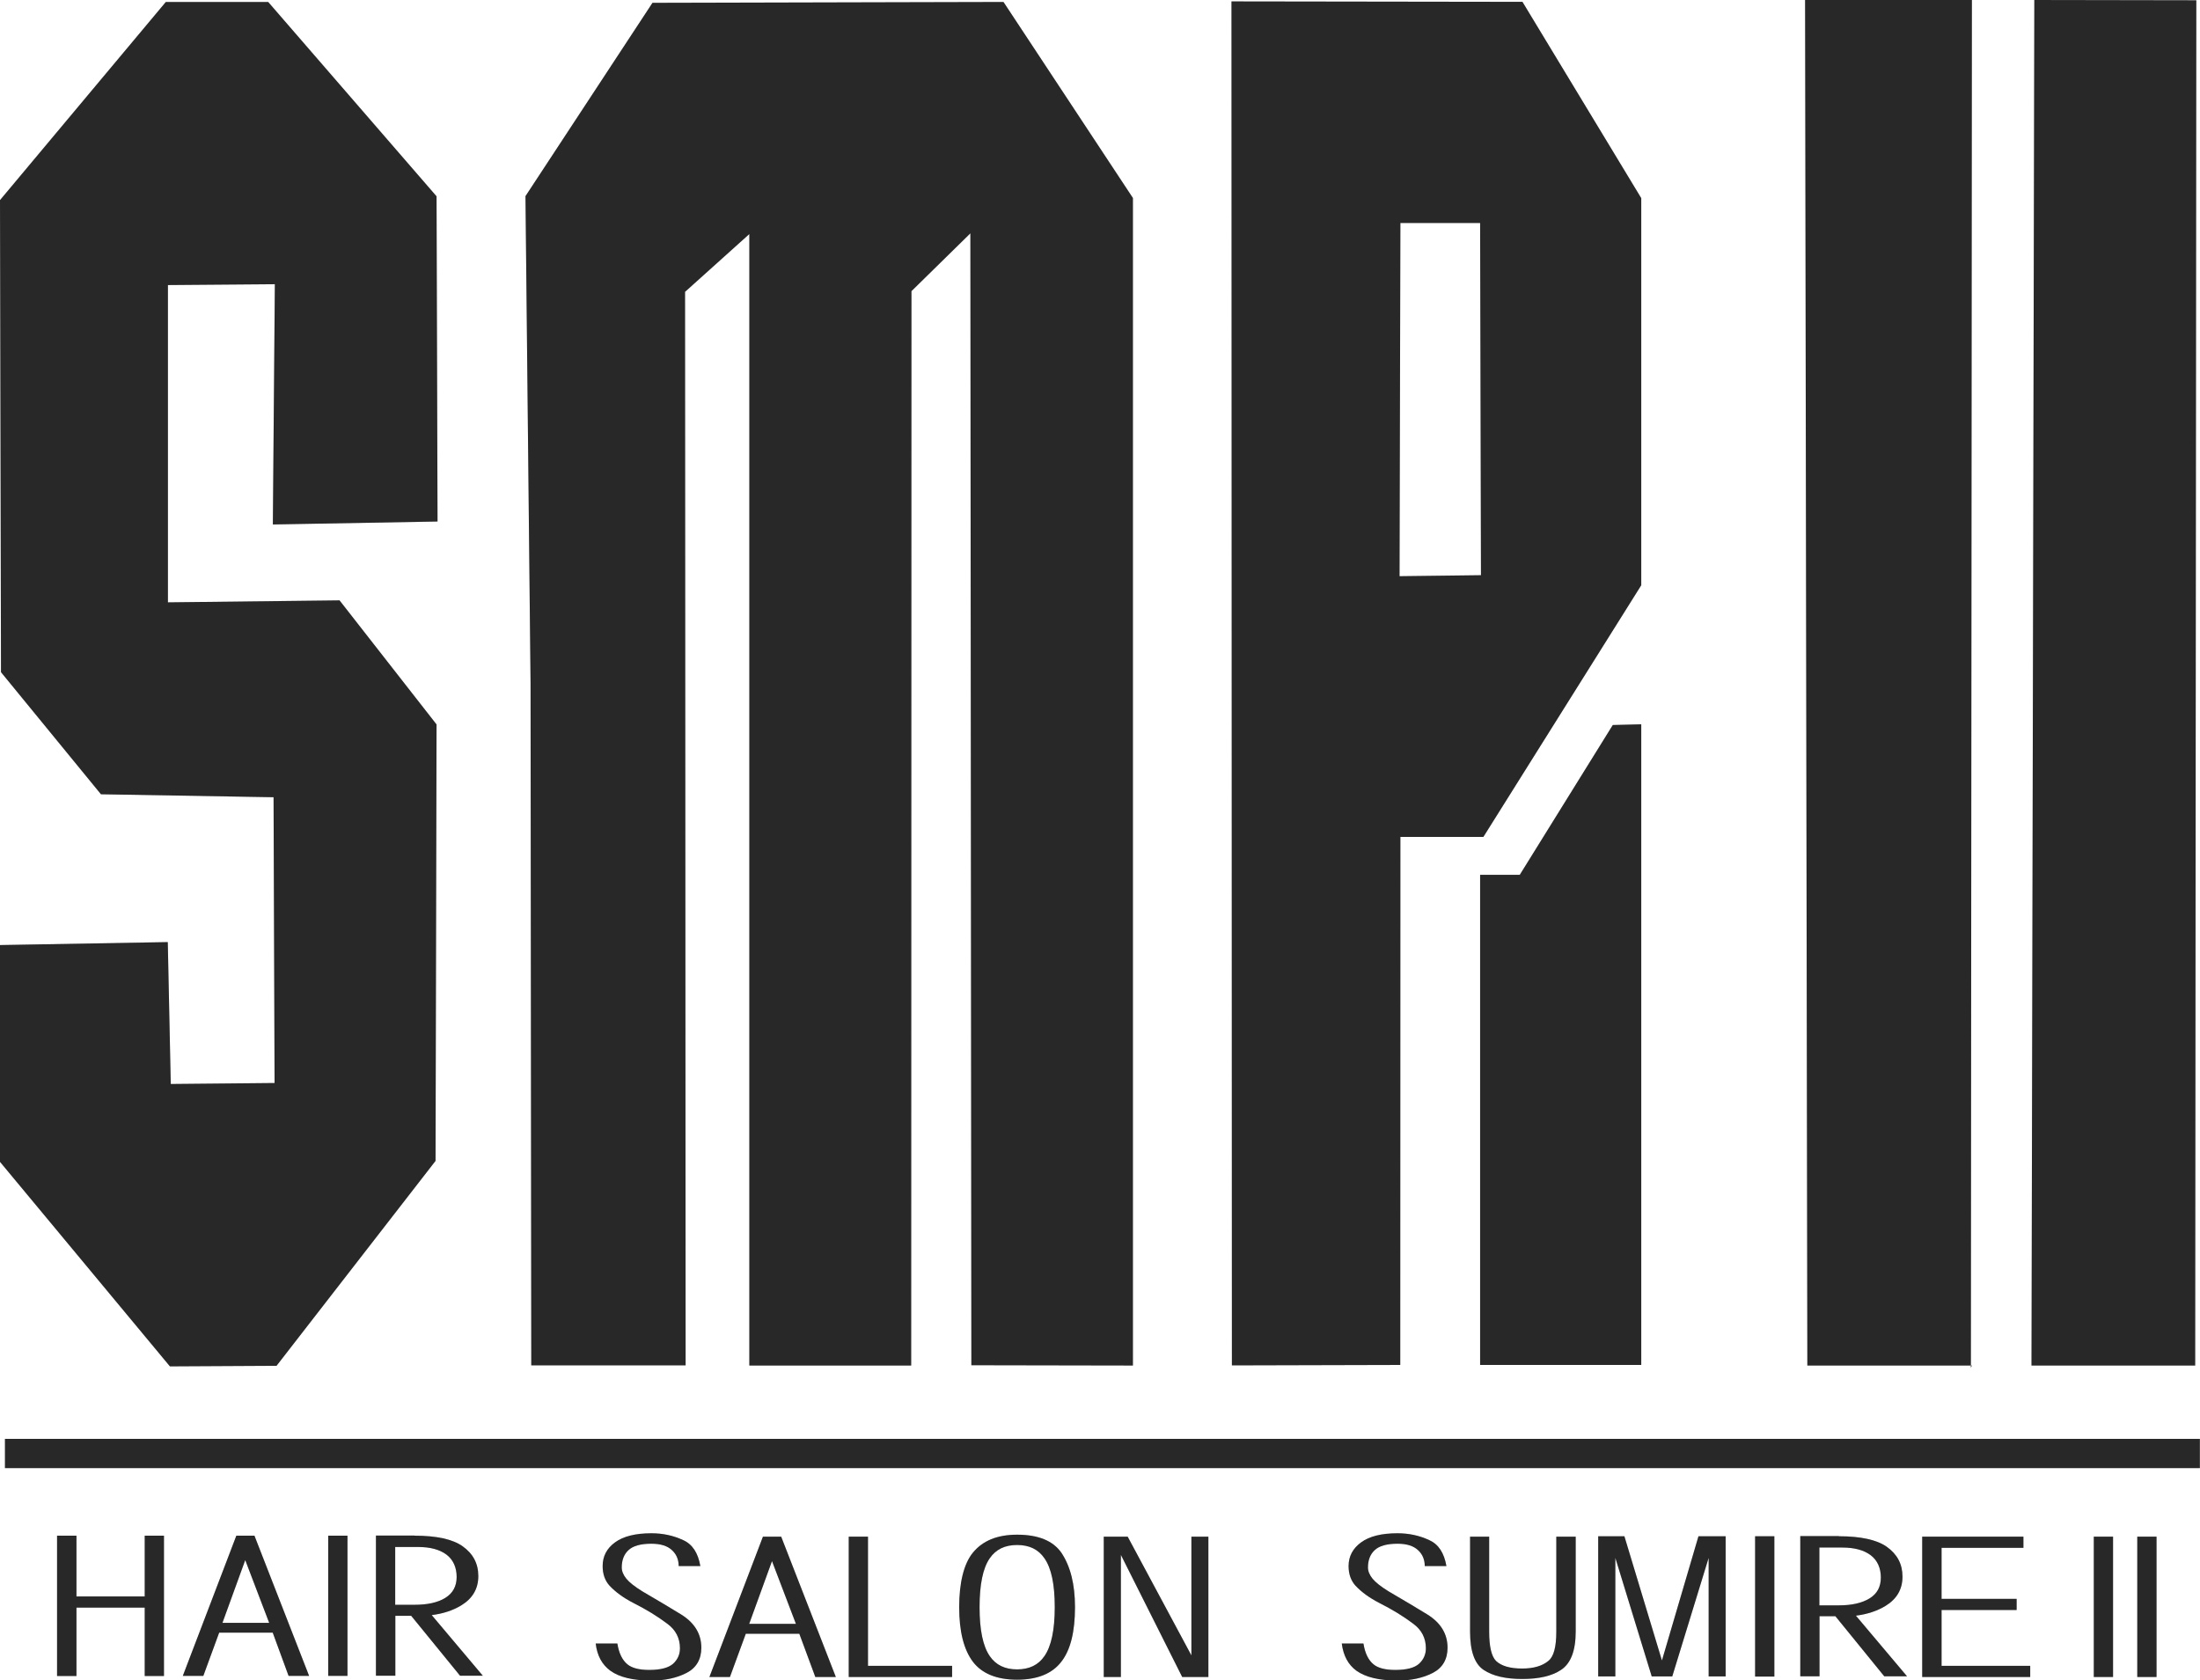 <svg width="127" height="97" viewBox="0 0 127 97" fill="none" xmlns="http://www.w3.org/2000/svg">
<g clip-path="url(#clip0_108_1584)">
<path fill-rule="evenodd" clip-rule="evenodd" d="M80.833 78.791L71.114 78.816L71.09 0.082L87.887 0.106L94.745 11.438V33.783L85.631 48.312H80.841M85.443 78.791V50.499H87.732L93.102 41.851L94.745 41.81V78.791M113.832 78.824H104.333L104.203 0H113.832L113.774 78.954L113.832 78.816V78.824ZM126.722 78.824H117.273L117.436 0L126.787 0.016L126.722 78.824ZM15.956 78.84L9.809 78.873L0 67.068V54.553L9.686 54.382L9.858 62.573L15.85 62.516L15.792 46.02L5.828 45.849L0.057 38.8L0 11.552L9.572 0.114H15.482L25.201 11.332L25.258 30.104L15.751 30.275L15.866 16.406L9.694 16.455V34.77L19.601 34.656L25.201 41.819L25.143 67.011L15.964 78.84H15.956ZM30.669 78.816L30.628 39.477L30.334 11.323L37.666 0.163L57.929 0.114L65.4 11.43V78.824L56.074 78.807L56.017 13.469L52.616 16.806L52.6 78.824H43.257V13.51L39.546 16.846L39.579 78.816M80.792 33.261L85.492 33.203L85.443 12.873H80.841L80.792 33.261Z" fill="#D3D3D4"/>
<path fill-rule="evenodd" clip-rule="evenodd" d="M4.414 88.646V92.154H8.354V88.646H9.466V96.747H8.354V92.799H4.414V96.747H3.294V88.646H4.414Z" fill="#D3D3D4"/>
<path fill-rule="evenodd" clip-rule="evenodd" d="M14.689 88.646L17.844 96.739H16.659L15.743 94.243H12.653L11.738 96.739H10.553L13.643 88.646H14.697H14.689ZM12.85 93.68H15.539L14.157 90.057L12.841 93.68H12.85Z" fill="#D3D3D4"/>
<path d="M20.059 88.646H18.947V96.739H20.059V88.646Z" fill="#D3D3D4"/>
<path fill-rule="evenodd" clip-rule="evenodd" d="M23.934 88.646C25.201 88.646 26.124 88.85 26.696 89.25C27.309 89.682 27.612 90.253 27.612 90.979C27.612 91.705 27.285 92.268 26.631 92.668C26.149 92.962 25.577 93.149 24.923 93.231L27.873 96.731H26.557L23.737 93.272H22.822V96.731H21.702V88.638H23.934V88.646ZM22.822 92.635H23.934C24.677 92.635 25.274 92.505 25.707 92.236C26.141 91.966 26.361 91.567 26.361 91.028C26.361 90.49 26.165 90.033 25.773 89.739C25.38 89.446 24.833 89.299 24.13 89.299H22.814V92.644L22.822 92.635Z" fill="#D3D3D4"/>
<path fill-rule="evenodd" clip-rule="evenodd" d="M37.609 88.507C38.263 88.507 38.876 88.638 39.448 88.907C39.971 89.144 40.298 89.641 40.429 90.4H39.178C39.178 90.025 39.047 89.715 38.786 89.478C38.524 89.234 38.132 89.111 37.601 89.111C36.987 89.111 36.546 89.234 36.285 89.478C36.023 89.715 35.892 90.057 35.892 90.482C35.892 90.694 35.982 90.914 36.154 91.126C36.325 91.338 36.636 91.583 37.069 91.852C37.985 92.391 38.737 92.831 39.301 93.182C40.086 93.663 40.486 94.308 40.486 95.115C40.486 95.784 40.2 96.274 39.636 96.568C39.064 96.861 38.393 97.008 37.601 97.008C36.546 97.008 35.761 96.82 35.238 96.445C34.756 96.094 34.47 95.572 34.388 94.871H35.639C35.729 95.434 35.925 95.833 36.227 96.078C36.489 96.29 36.906 96.396 37.478 96.396C38.132 96.396 38.59 96.274 38.859 96.037C39.121 95.793 39.252 95.499 39.252 95.148C39.252 94.561 39.007 94.088 38.532 93.737C37.96 93.304 37.306 92.905 36.562 92.529C35.99 92.236 35.532 91.901 35.181 91.526C34.919 91.232 34.789 90.857 34.789 90.4C34.789 89.837 35.026 89.38 35.508 89.029C35.99 88.679 36.693 88.507 37.609 88.507Z" fill="#D3D3D4"/>
<path fill-rule="evenodd" clip-rule="evenodd" d="M45.096 88.703L48.251 96.804H47.066L46.142 94.308H43.053L42.137 96.804H40.952L44.042 88.703H45.096ZM43.257 93.737H45.946L44.565 90.115L43.249 93.737H43.257Z" fill="#D3D3D4"/>
<path fill-rule="evenodd" clip-rule="evenodd" d="M50.107 88.703V96.16H54.962V96.804H48.995V88.703H50.107Z" fill="#D3D3D4"/>
<path fill-rule="evenodd" clip-rule="evenodd" d="M61.273 89.633C61.796 90.416 62.057 91.461 62.057 92.774C62.057 94.194 61.796 95.246 61.273 95.915C60.749 96.608 59.891 96.959 58.714 96.959C57.537 96.959 56.679 96.608 56.156 95.915C55.633 95.213 55.371 94.169 55.371 92.774C55.371 91.379 55.633 90.278 56.156 89.633C56.728 88.932 57.578 88.589 58.714 88.589C59.94 88.589 60.79 88.94 61.273 89.633ZM57.136 89.951C56.744 90.514 56.548 91.453 56.548 92.774C56.548 94.096 56.744 95.026 57.136 95.597C57.488 96.111 58.011 96.364 58.714 96.364C59.417 96.364 59.94 96.111 60.292 95.597C60.684 95.034 60.888 94.096 60.888 92.774C60.888 91.453 60.692 90.522 60.292 89.951C59.94 89.437 59.417 89.184 58.714 89.184C58.011 89.184 57.488 89.437 57.136 89.951Z" fill="#D3D3D4"/>
<path fill-rule="evenodd" clip-rule="evenodd" d="M65.098 88.703L68.776 95.556V88.703H69.757V96.804H68.245L64.706 89.756V96.804H63.717V88.703H65.098Z" fill="#D3D3D4"/>
<path fill-rule="evenodd" clip-rule="evenodd" d="M80.678 88.507C81.332 88.507 81.945 88.638 82.517 88.907C83.04 89.144 83.367 89.641 83.498 90.4H82.247C82.247 90.025 82.116 89.715 81.855 89.478C81.593 89.234 81.201 89.111 80.678 89.111C80.065 89.111 79.623 89.234 79.362 89.478C79.1 89.715 78.969 90.057 78.969 90.482C78.969 90.694 79.059 90.914 79.231 91.126C79.403 91.338 79.713 91.583 80.146 91.852C81.062 92.391 81.814 92.831 82.378 93.182C83.163 93.663 83.563 94.308 83.563 95.115C83.563 95.784 83.277 96.274 82.713 96.568C82.141 96.861 81.462 97.008 80.678 97.008C79.623 97.008 78.839 96.82 78.307 96.445C77.825 96.094 77.547 95.572 77.457 94.871H78.708C78.798 95.434 78.994 95.833 79.296 96.078C79.558 96.29 79.975 96.396 80.547 96.396C81.201 96.396 81.659 96.274 81.92 96.037C82.182 95.793 82.312 95.499 82.312 95.148C82.312 94.561 82.067 94.088 81.593 93.737C81.021 93.304 80.367 92.905 79.623 92.529C79.051 92.236 78.593 91.901 78.242 91.526C77.98 91.232 77.85 90.857 77.85 90.4C77.85 89.837 78.095 89.38 78.577 89.029C79.059 88.679 79.754 88.507 80.678 88.507Z" fill="#D3D3D4"/>
<path fill-rule="evenodd" clip-rule="evenodd" d="M85.966 88.703V94.186C85.966 95.042 86.097 95.605 86.359 95.874C86.669 96.168 87.168 96.315 87.871 96.315C88.525 96.315 89.032 96.168 89.383 95.874C89.694 95.629 89.841 95.067 89.841 94.186V88.703H90.961V94.186C90.961 95.287 90.675 96.029 90.111 96.396C89.587 96.747 88.844 96.918 87.879 96.918C86.915 96.918 86.171 96.747 85.648 96.396C85.124 96.046 84.863 95.311 84.863 94.186V88.703H85.983H85.966Z" fill="#D3D3D4"/>
<path fill-rule="evenodd" clip-rule="evenodd" d="M93.772 88.679L95.939 95.85L98.048 88.679H99.617V96.772H98.636V89.927L96.535 96.772H95.35L93.249 89.927V96.772H92.26V88.679H93.772Z" fill="#D3D3D4"/>
<path d="M102.429 88.679H101.317V96.78H102.429V88.679Z" fill="#D3D3D4"/>
<path fill-rule="evenodd" clip-rule="evenodd" d="M106.148 88.679C107.415 88.679 108.339 88.883 108.911 89.282C109.524 89.715 109.826 90.286 109.826 91.012C109.826 91.738 109.499 92.301 108.845 92.701C108.363 92.994 107.791 93.182 107.137 93.264L110.088 96.763H108.772L105.952 93.296H105.036V96.763H103.925V88.671H106.156L106.148 88.679ZM105.028 92.668H106.148C106.892 92.668 107.48 92.537 107.922 92.268C108.363 91.999 108.576 91.599 108.576 91.061C108.576 90.522 108.38 90.066 107.987 89.772C107.595 89.478 107.047 89.331 106.344 89.331H105.028V92.676V92.668Z" fill="#D3D3D4"/>
<path fill-rule="evenodd" clip-rule="evenodd" d="M116.807 88.703V89.348H112.082V92.293H116.415V92.937H112.082V96.16H117.199V96.804H110.963V88.703H116.807Z" fill="#D3D3D4"/>
<path d="M121.981 88.703H120.869V96.804H121.981V88.703Z" fill="#D3D3D4"/>
<path d="M124.491 88.703H123.379V96.804H124.491V88.703Z" fill="#D3D3D4"/>
<path d="M126.992 83.058H0.286V84.746H126.992V83.058Z" fill="#D3D3D4"/>
<path fill-rule="evenodd" clip-rule="evenodd" d="M80.833 78.791L71.114 78.816L71.09 0.082L87.887 0.106L94.745 11.438V33.783L85.631 48.312H80.841M85.443 78.791V50.499H87.732L93.102 41.851L94.745 41.81V78.791M113.832 78.824H104.333L104.203 0H113.832L113.774 78.954L113.832 78.816V78.824ZM126.722 78.824H117.273L117.436 0L126.787 0.016L126.722 78.824ZM15.956 78.84L9.809 78.873L0 67.068V54.553L9.686 54.382L9.858 62.573L15.85 62.516L15.792 46.02L5.828 45.849L0.057 38.8L0 11.552L9.572 0.114H15.482L25.201 11.332L25.258 30.104L15.751 30.275L15.866 16.406L9.694 16.455V34.77L19.601 34.656L25.201 41.819L25.143 67.011L15.964 78.84H15.956ZM30.669 78.816L30.628 39.477L30.334 11.323L37.666 0.163L57.929 0.114L65.4 11.43V78.824L56.074 78.807L56.017 13.469L52.616 16.806L52.6 78.824H43.257V13.51L39.546 16.846L39.579 78.816M80.792 33.261L85.492 33.203L85.443 12.873H80.841L80.792 33.261Z" fill="#282828"/>
<path fill-rule="evenodd" clip-rule="evenodd" d="M4.414 88.646V92.154H8.354V88.646H9.466V96.747H8.354V92.799H4.414V96.747H3.294V88.646H4.414Z" fill="#282828"/>
<path fill-rule="evenodd" clip-rule="evenodd" d="M14.689 88.646L17.844 96.739H16.659L15.743 94.243H12.653L11.738 96.739H10.553L13.643 88.646H14.697H14.689ZM12.85 93.68H15.539L14.157 90.057L12.841 93.68H12.85Z" fill="#282828"/>
<path d="M20.059 88.646H18.947V96.739H20.059V88.646Z" fill="#282828"/>
<path fill-rule="evenodd" clip-rule="evenodd" d="M23.934 88.646C25.201 88.646 26.124 88.85 26.696 89.25C27.309 89.682 27.612 90.253 27.612 90.979C27.612 91.705 27.285 92.268 26.631 92.668C26.149 92.962 25.577 93.149 24.923 93.231L27.873 96.731H26.557L23.737 93.272H22.822V96.731H21.702V88.638H23.934V88.646ZM22.822 92.635H23.934C24.677 92.635 25.274 92.505 25.707 92.236C26.141 91.966 26.361 91.567 26.361 91.028C26.361 90.49 26.165 90.033 25.773 89.739C25.38 89.446 24.833 89.299 24.13 89.299H22.814V92.644L22.822 92.635Z" fill="#282828"/>
<path fill-rule="evenodd" clip-rule="evenodd" d="M37.609 88.507C38.263 88.507 38.876 88.638 39.448 88.907C39.971 89.144 40.298 89.641 40.429 90.4H39.178C39.178 90.025 39.047 89.715 38.786 89.478C38.524 89.234 38.132 89.111 37.601 89.111C36.987 89.111 36.546 89.234 36.285 89.478C36.023 89.715 35.892 90.057 35.892 90.482C35.892 90.694 35.982 90.914 36.154 91.126C36.325 91.338 36.636 91.583 37.069 91.852C37.985 92.391 38.737 92.831 39.301 93.182C40.086 93.663 40.486 94.308 40.486 95.115C40.486 95.784 40.2 96.274 39.636 96.568C39.064 96.861 38.393 97.008 37.601 97.008C36.546 97.008 35.761 96.82 35.238 96.445C34.756 96.094 34.47 95.572 34.388 94.871H35.639C35.729 95.434 35.925 95.833 36.227 96.078C36.489 96.29 36.906 96.396 37.478 96.396C38.132 96.396 38.59 96.274 38.859 96.037C39.121 95.793 39.252 95.499 39.252 95.148C39.252 94.561 39.007 94.088 38.532 93.737C37.96 93.304 37.306 92.905 36.562 92.529C35.99 92.236 35.532 91.901 35.181 91.526C34.919 91.232 34.789 90.857 34.789 90.4C34.789 89.837 35.026 89.38 35.508 89.029C35.99 88.679 36.693 88.507 37.609 88.507Z" fill="#282828"/>
<path fill-rule="evenodd" clip-rule="evenodd" d="M45.096 88.703L48.251 96.804H47.066L46.142 94.308H43.053L42.137 96.804H40.952L44.042 88.703H45.096ZM43.257 93.737H45.946L44.565 90.115L43.249 93.737H43.257Z" fill="#282828"/>
<path fill-rule="evenodd" clip-rule="evenodd" d="M50.107 88.703V96.16H54.962V96.804H48.995V88.703H50.107Z" fill="#282828"/>
<path fill-rule="evenodd" clip-rule="evenodd" d="M61.273 89.633C61.796 90.416 62.057 91.461 62.057 92.774C62.057 94.194 61.796 95.246 61.273 95.915C60.749 96.608 59.891 96.959 58.714 96.959C57.537 96.959 56.679 96.608 56.156 95.915C55.633 95.213 55.371 94.169 55.371 92.774C55.371 91.379 55.633 90.278 56.156 89.633C56.728 88.932 57.578 88.589 58.714 88.589C59.94 88.589 60.79 88.94 61.273 89.633ZM57.136 89.951C56.744 90.514 56.548 91.453 56.548 92.774C56.548 94.096 56.744 95.026 57.136 95.597C57.488 96.111 58.011 96.364 58.714 96.364C59.417 96.364 59.94 96.111 60.292 95.597C60.684 95.034 60.888 94.096 60.888 92.774C60.888 91.453 60.692 90.522 60.292 89.951C59.94 89.437 59.417 89.184 58.714 89.184C58.011 89.184 57.488 89.437 57.136 89.951Z" fill="#282828"/>
<path fill-rule="evenodd" clip-rule="evenodd" d="M65.098 88.703L68.776 95.556V88.703H69.757V96.804H68.245L64.706 89.756V96.804H63.717V88.703H65.098Z" fill="#282828"/>
<path fill-rule="evenodd" clip-rule="evenodd" d="M80.678 88.507C81.332 88.507 81.945 88.638 82.517 88.907C83.04 89.144 83.367 89.641 83.498 90.4H82.247C82.247 90.025 82.116 89.715 81.855 89.478C81.593 89.234 81.201 89.111 80.678 89.111C80.065 89.111 79.623 89.234 79.362 89.478C79.1 89.715 78.969 90.057 78.969 90.482C78.969 90.694 79.059 90.914 79.231 91.126C79.403 91.338 79.713 91.583 80.146 91.852C81.062 92.391 81.814 92.831 82.378 93.182C83.163 93.663 83.563 94.308 83.563 95.115C83.563 95.784 83.277 96.274 82.713 96.568C82.141 96.861 81.462 97.008 80.678 97.008C79.623 97.008 78.839 96.82 78.307 96.445C77.825 96.094 77.547 95.572 77.457 94.871H78.708C78.798 95.434 78.994 95.833 79.296 96.078C79.558 96.29 79.975 96.396 80.547 96.396C81.201 96.396 81.659 96.274 81.92 96.037C82.182 95.793 82.312 95.499 82.312 95.148C82.312 94.561 82.067 94.088 81.593 93.737C81.021 93.304 80.367 92.905 79.623 92.529C79.051 92.236 78.593 91.901 78.242 91.526C77.98 91.232 77.85 90.857 77.85 90.4C77.85 89.837 78.095 89.38 78.577 89.029C79.059 88.679 79.754 88.507 80.678 88.507Z" fill="#282828"/>
<path fill-rule="evenodd" clip-rule="evenodd" d="M85.966 88.703V94.186C85.966 95.042 86.097 95.605 86.359 95.874C86.669 96.168 87.168 96.315 87.871 96.315C88.525 96.315 89.032 96.168 89.383 95.874C89.694 95.629 89.841 95.067 89.841 94.186V88.703H90.961V94.186C90.961 95.287 90.675 96.029 90.111 96.396C89.587 96.747 88.844 96.918 87.879 96.918C86.915 96.918 86.171 96.747 85.648 96.396C85.124 96.046 84.863 95.311 84.863 94.186V88.703H85.983H85.966Z" fill="#282828"/>
<path fill-rule="evenodd" clip-rule="evenodd" d="M93.772 88.679L95.939 95.85L98.048 88.679H99.617V96.772H98.636V89.927L96.535 96.772H95.35L93.249 89.927V96.772H92.26V88.679H93.772Z" fill="#282828"/>
<path d="M102.429 88.679H101.317V96.78H102.429V88.679Z" fill="#282828"/>
<path fill-rule="evenodd" clip-rule="evenodd" d="M106.148 88.679C107.415 88.679 108.339 88.883 108.911 89.282C109.524 89.715 109.826 90.286 109.826 91.012C109.826 91.738 109.499 92.301 108.845 92.701C108.363 92.994 107.791 93.182 107.137 93.264L110.088 96.763H108.772L105.952 93.296H105.036V96.763H103.925V88.671H106.156L106.148 88.679ZM105.028 92.668H106.148C106.892 92.668 107.48 92.537 107.922 92.268C108.363 91.999 108.576 91.599 108.576 91.061C108.576 90.522 108.38 90.066 107.987 89.772C107.595 89.478 107.047 89.331 106.344 89.331H105.028V92.676V92.668Z" fill="#282828"/>
<path fill-rule="evenodd" clip-rule="evenodd" d="M116.807 88.703V89.348H112.082V92.293H116.415V92.937H112.082V96.16H117.199V96.804H110.963V88.703H116.807Z" fill="#282828"/>
<path d="M121.981 88.703H120.869V96.804H121.981V88.703Z" fill="#282828"/>
<path d="M124.491 88.703H123.379V96.804H124.491V88.703Z" fill="#282828"/>
<path d="M126.992 83.058H0.286V84.746H126.992V83.058Z" fill="#282828"/>
</g>
<defs>
<clipPath id="clip0_108_1584">
<rect width="127" height="97" fill="white"/>
</clipPath>
</defs>
</svg>
